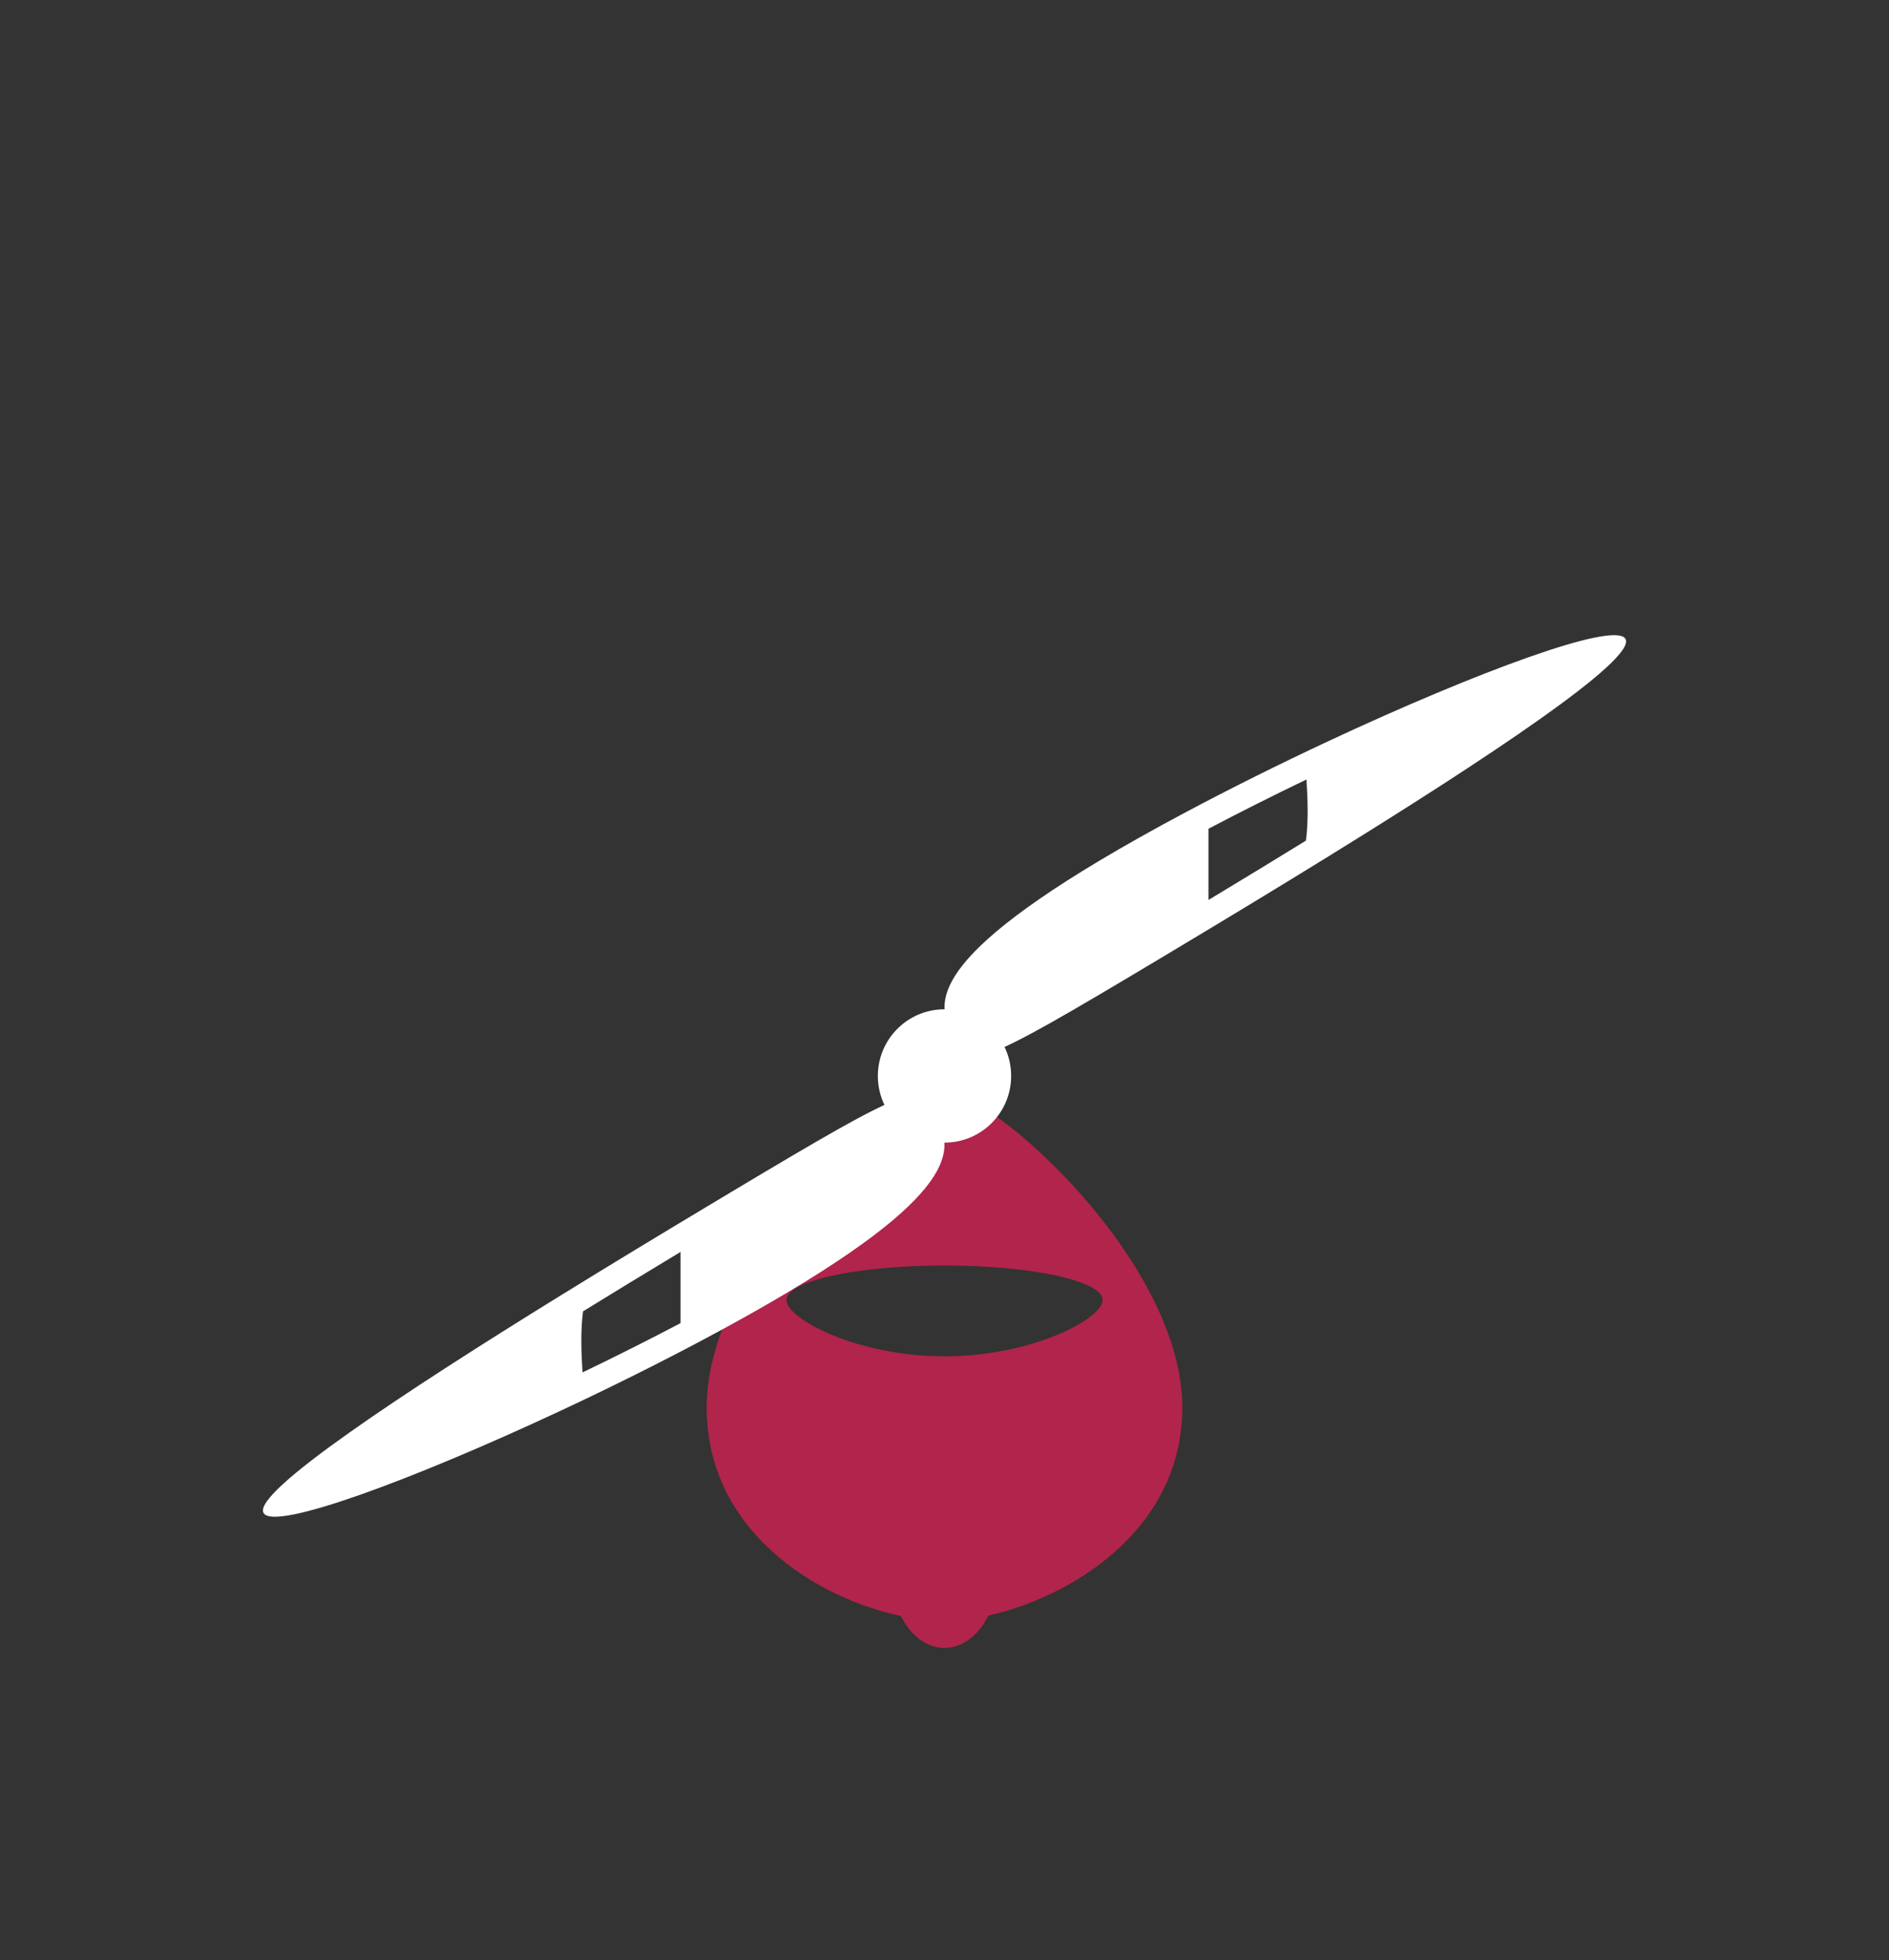 <svg width="2386" height="2475" xmlns="http://www.w3.org/2000/svg" xmlns:xlink="http://www.w3.org/1999/xlink" xml:space="preserve" overflow="hidden"><rect width="100%" height="100%" fill="#333333" stroke="none"/><defs><clipPath id="clip0"><rect x="4986" y="401" width="1722" height="1279"/></clipPath><clipPath id="clip1"><rect x="4986" y="401" width="1722" height="1279"/></clipPath><clipPath id="clip2"><rect x="4986" y="401" width="1722" height="1279"/></clipPath></defs><g transform="translate(-4654 401)"><g clip-path="url(#clip0)"><g clip-path="url(#clip1)"><g clip-path="url(#clip2)"><path d="M860.893 576.395C796.034 576.395 560.483 790.582 560.483 975.145 560.483 1130.95 698.842 1215.83 805.888 1238.47 817.877 1262.77 838.03 1278.74 860.893 1278.74 883.756 1278.74 904.196 1262.58 916.154 1237.96 1020.65 1214.56 1161.3 1129.8 1161.3 975.145 1161.3 790.582 921.256 576.395 860.893 576.395ZM860.893 910.542C750.627 910.542 661.247 863.349 661.247 839.337 661.247 815.326 750.627 795.875 860.893 795.875 971.159 795.875 1060.54 815.326 1060.54 839.337 1060.54 863.349 971.159 910.542 860.893 910.542Z" fill="#B1244B" transform="matrix(1 0 0 1 4986.11 401)"/><path d="M846.512 602.957C825.339 567.562 824.255 563.927 590.744 703.529 580.668 709.556 569.922 715.997 559.367 722.343 502.129 756.654 438.705 794.982 375.218 834.203 178.728 955.535-14.445 1082.86 0.861 1108.47 14.509 1131.3 189.793 1066.18 375.154 979.641 437.334 950.624 500.599 919.183 559.335 887.838 597.026 867.717 632.899 847.66 665.297 828.273 898.807 688.67 867.653 638.352 846.512 602.957ZM527.448 868.642C488.195 889.305 446.231 910.382 403.661 930.854 401.939 903.59 401.238 877.602 404.331 853.719 441.83 830.6 482.519 805.856 527.48 778.752L527.48 868.674Z" fill="#FFFFFF" transform="matrix(1 0 0 1 4986.11 401)"/><path d="M1720.93 4.592C1707.28-18.239 1531.99 46.874 1346.63 133.416 1284.45 162.434 1221.19 193.875 1162.45 225.22 1124.76 245.341 1088.89 265.398 1056.49 284.785 822.979 424.388 854.133 474.706 875.274 510.101 896.448 545.496 897.532 549.131 1131.04 409.529 1141.12 403.502 1151.86 397.061 1162.42 390.715 1219.66 356.404 1283.08 318.076 1346.57 278.854 1543.03 157.523 1736.23 30.197 1720.93 4.592ZM1317.46 259.371C1279.96 282.49 1239.27 307.234 1194.31 334.338L1194.31 244.416C1233.56 223.753 1275.52 202.676 1318.09 182.204 1319.82 209.468 1320.52 235.456 1317.42 259.339Z" fill="#FFFFFF" transform="matrix(1 0 0 1 4986.11 401)"/><path d="M945.076 556.529C945.076 603.022 907.386 640.711 860.893 640.711 814.401 640.711 776.711 603.022 776.711 556.529 776.711 510.036 814.401 472.347 860.893 472.347 907.386 472.347 945.076 510.036 945.076 556.529Z" fill="#FFFFFF" transform="matrix(1 0 0 1 4986.11 401)"/></g></g></g></g></svg>